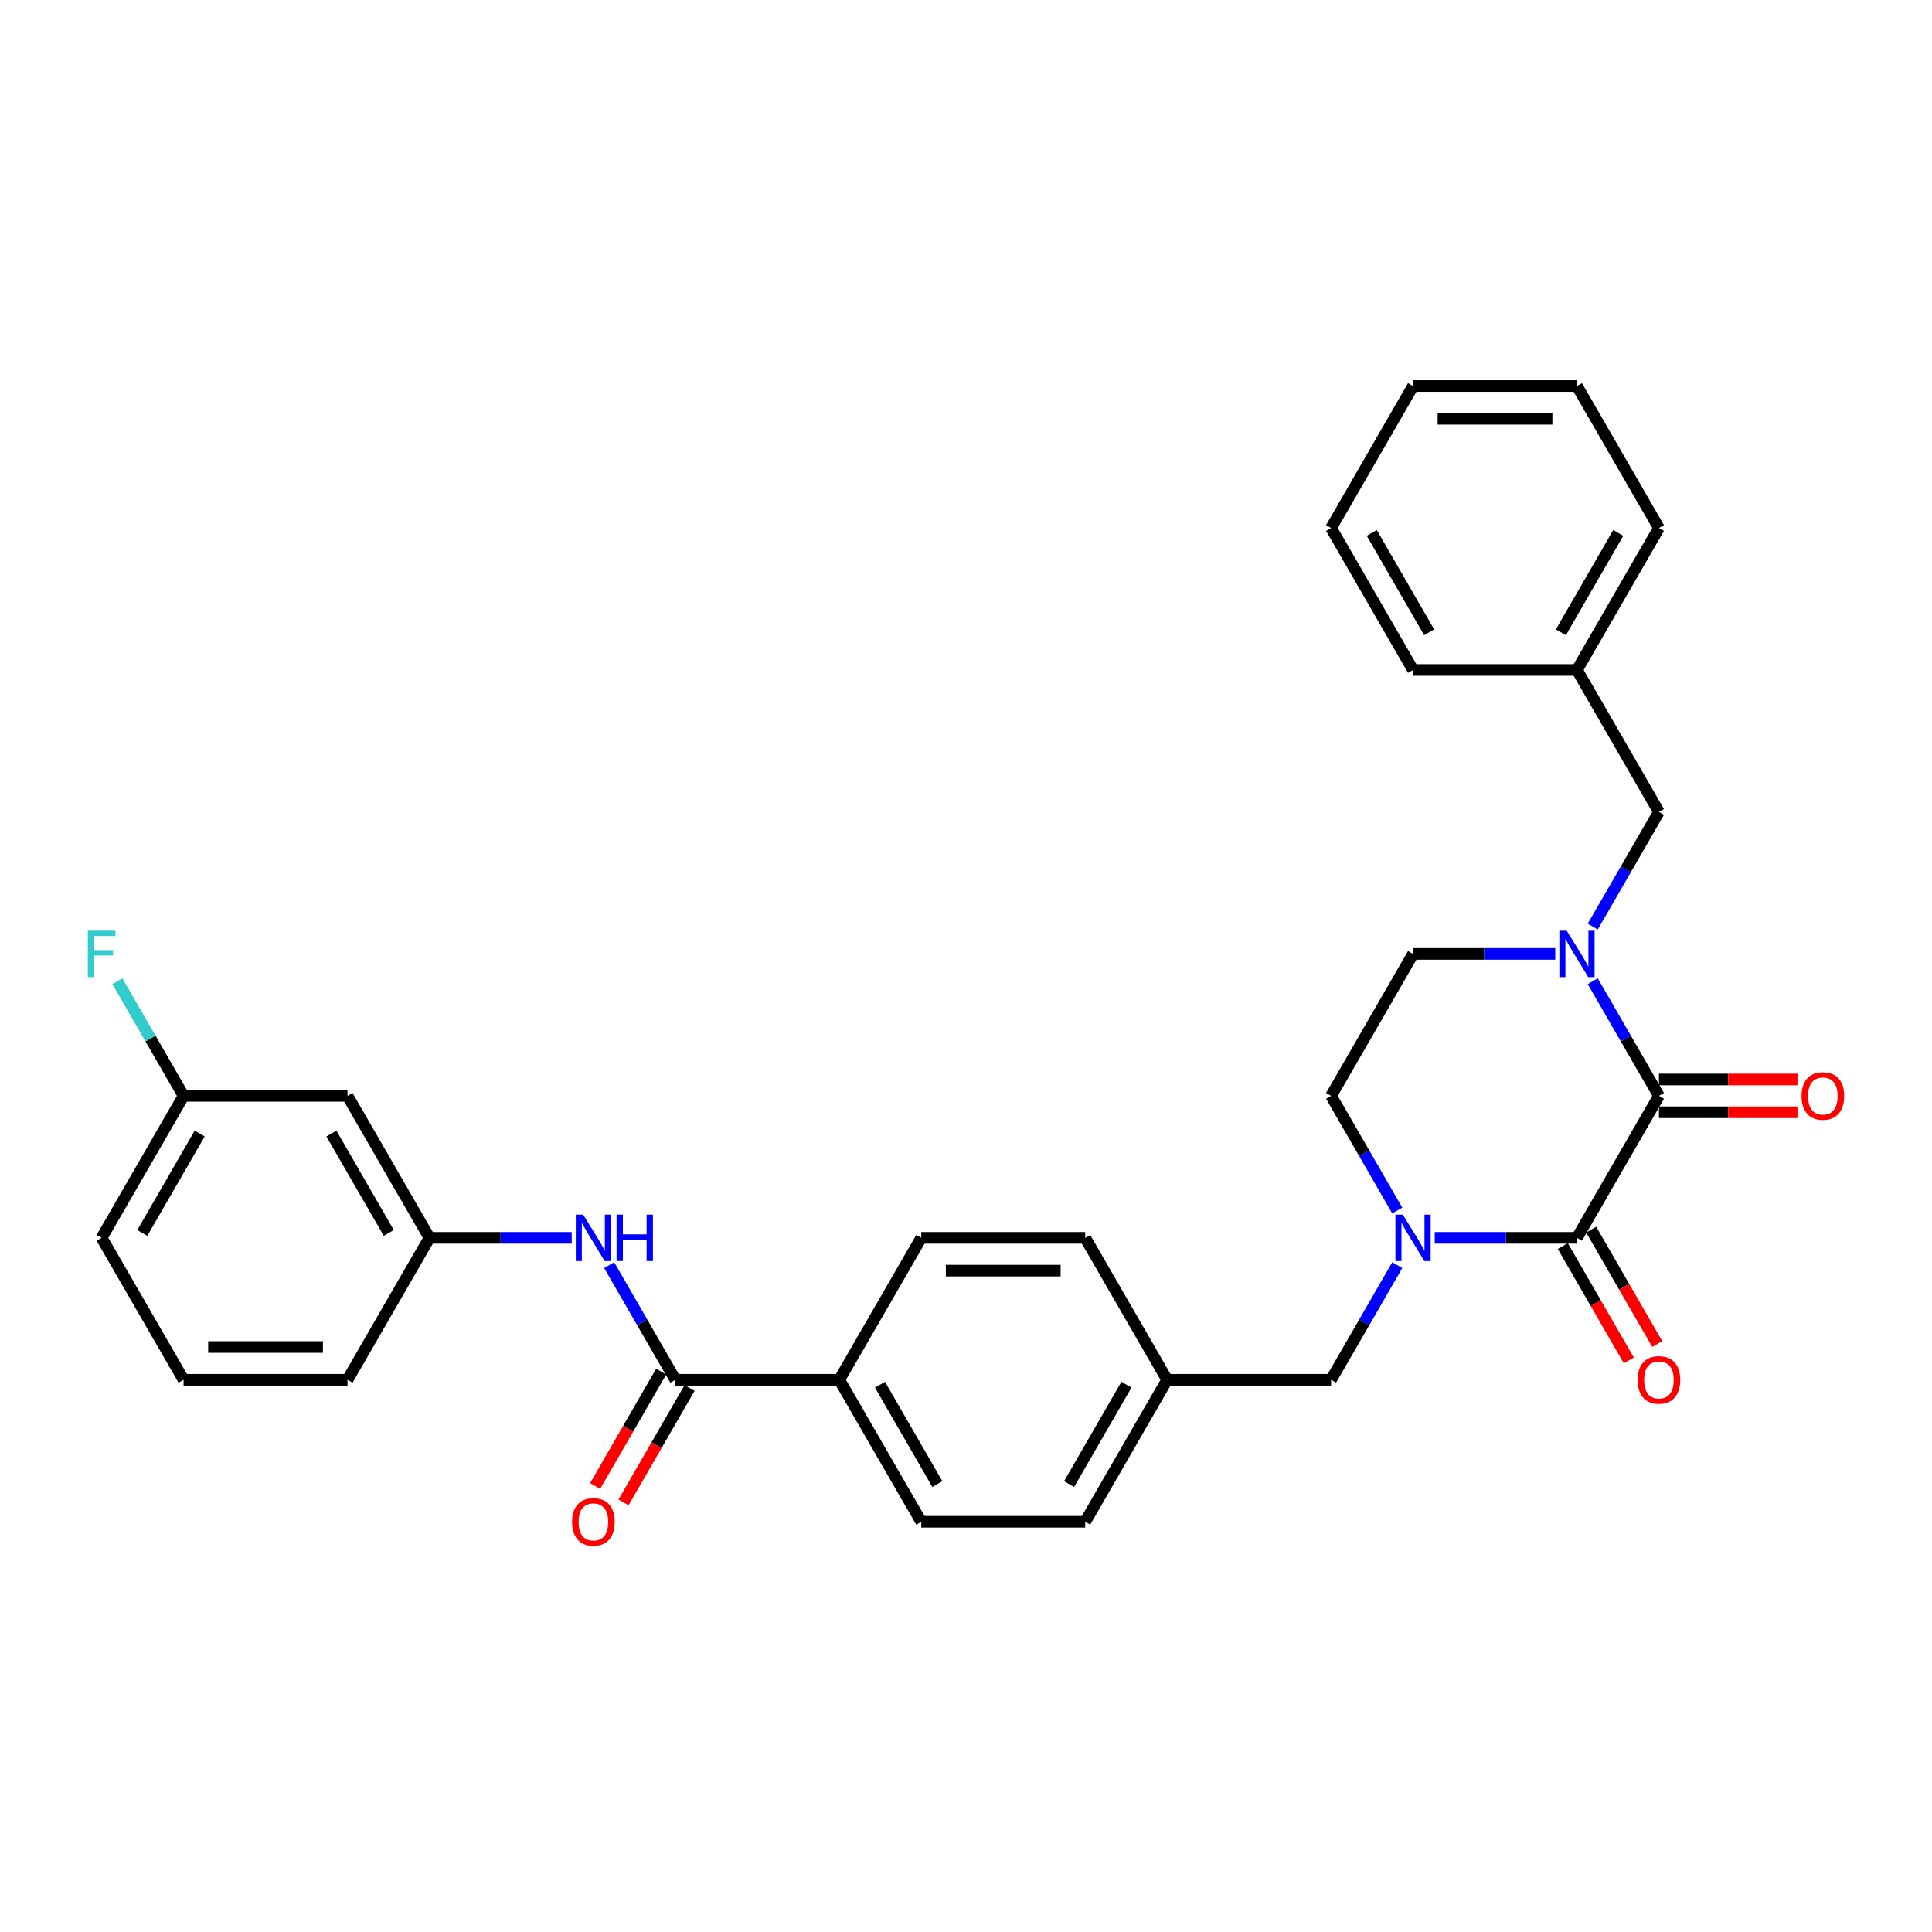 <?xml version='1.0' encoding='iso-8859-1'?>
<svg version='1.1' baseProfile='full'
              xmlns='http://www.w3.org/2000/svg'
                      xmlns:rdkit='http://www.rdkit.org/xml'
                      xmlns:xlink='http://www.w3.org/1999/xlink'
                  xml:space='preserve'
width='1000px' height='1000px' viewBox='0 0 1000 1000'>
<!-- END OF HEADER -->
<rect style='opacity:1.0;fill:#FFFFFF;stroke:none' width='1000' height='1000' x='0' y='0'> </rect>
<path class='bond-0' d='M 858.666,567.22 L 816.241,640.701' style='fill:none;fill-rule:evenodd;stroke:#000000;stroke-width:6px;stroke-linecap:butt;stroke-linejoin:miter;stroke-opacity:1' />
<path class='bond-2' d='M 858.666,567.22 L 841.534,537.547' style='fill:none;fill-rule:evenodd;stroke:#000000;stroke-width:6px;stroke-linecap:butt;stroke-linejoin:miter;stroke-opacity:1' />
<path class='bond-2' d='M 841.534,537.547 L 824.403,507.874' style='fill:none;fill-rule:evenodd;stroke:#0000FF;stroke-width:6px;stroke-linecap:butt;stroke-linejoin:miter;stroke-opacity:1' />
<path class='bond-10' d='M 858.666,575.705 L 894.515,575.705' style='fill:none;fill-rule:evenodd;stroke:#000000;stroke-width:6px;stroke-linecap:butt;stroke-linejoin:miter;stroke-opacity:1' />
<path class='bond-10' d='M 894.515,575.705 L 930.363,575.705' style='fill:none;fill-rule:evenodd;stroke:#FF0000;stroke-width:6px;stroke-linecap:butt;stroke-linejoin:miter;stroke-opacity:1' />
<path class='bond-10' d='M 858.666,558.735 L 894.515,558.735' style='fill:none;fill-rule:evenodd;stroke:#000000;stroke-width:6px;stroke-linecap:butt;stroke-linejoin:miter;stroke-opacity:1' />
<path class='bond-10' d='M 894.515,558.735 L 930.363,558.735' style='fill:none;fill-rule:evenodd;stroke:#FF0000;stroke-width:6px;stroke-linecap:butt;stroke-linejoin:miter;stroke-opacity:1' />
<path class='bond-1' d='M 816.241,640.701 L 779.434,640.701' style='fill:none;fill-rule:evenodd;stroke:#000000;stroke-width:6px;stroke-linecap:butt;stroke-linejoin:miter;stroke-opacity:1' />
<path class='bond-1' d='M 779.434,640.701 L 742.626,640.701' style='fill:none;fill-rule:evenodd;stroke:#0000FF;stroke-width:6px;stroke-linecap:butt;stroke-linejoin:miter;stroke-opacity:1' />
<path class='bond-11' d='M 808.893,644.944 L 825.986,674.549' style='fill:none;fill-rule:evenodd;stroke:#000000;stroke-width:6px;stroke-linecap:butt;stroke-linejoin:miter;stroke-opacity:1' />
<path class='bond-11' d='M 825.986,674.549 L 843.078,704.154' style='fill:none;fill-rule:evenodd;stroke:#FF0000;stroke-width:6px;stroke-linecap:butt;stroke-linejoin:miter;stroke-opacity:1' />
<path class='bond-11' d='M 823.589,636.459 L 840.682,666.064' style='fill:none;fill-rule:evenodd;stroke:#000000;stroke-width:6px;stroke-linecap:butt;stroke-linejoin:miter;stroke-opacity:1' />
<path class='bond-11' d='M 840.682,666.064 L 857.774,695.669' style='fill:none;fill-rule:evenodd;stroke:#FF0000;stroke-width:6px;stroke-linecap:butt;stroke-linejoin:miter;stroke-opacity:1' />
<path class='bond-5' d='M 723.231,654.837 L 706.099,684.51' style='fill:none;fill-rule:evenodd;stroke:#0000FF;stroke-width:6px;stroke-linecap:butt;stroke-linejoin:miter;stroke-opacity:1' />
<path class='bond-5' d='M 706.099,684.51 L 688.968,714.183' style='fill:none;fill-rule:evenodd;stroke:#000000;stroke-width:6px;stroke-linecap:butt;stroke-linejoin:miter;stroke-opacity:1' />
<path class='bond-31' d='M 723.231,626.565 L 706.099,596.892' style='fill:none;fill-rule:evenodd;stroke:#0000FF;stroke-width:6px;stroke-linecap:butt;stroke-linejoin:miter;stroke-opacity:1' />
<path class='bond-31' d='M 706.099,596.892 L 688.968,567.22' style='fill:none;fill-rule:evenodd;stroke:#000000;stroke-width:6px;stroke-linecap:butt;stroke-linejoin:miter;stroke-opacity:1' />
<path class='bond-6' d='M 824.403,479.602 L 841.534,449.929' style='fill:none;fill-rule:evenodd;stroke:#0000FF;stroke-width:6px;stroke-linecap:butt;stroke-linejoin:miter;stroke-opacity:1' />
<path class='bond-6' d='M 841.534,449.929 L 858.666,420.257' style='fill:none;fill-rule:evenodd;stroke:#000000;stroke-width:6px;stroke-linecap:butt;stroke-linejoin:miter;stroke-opacity:1' />
<path class='bond-8' d='M 805.007,493.738 L 768.2,493.738' style='fill:none;fill-rule:evenodd;stroke:#0000FF;stroke-width:6px;stroke-linecap:butt;stroke-linejoin:miter;stroke-opacity:1' />
<path class='bond-8' d='M 768.2,493.738 L 731.392,493.738' style='fill:none;fill-rule:evenodd;stroke:#000000;stroke-width:6px;stroke-linecap:butt;stroke-linejoin:miter;stroke-opacity:1' />
<path class='bond-3' d='M 349.571,714.183 L 434.42,714.183' style='fill:none;fill-rule:evenodd;stroke:#000000;stroke-width:6px;stroke-linecap:butt;stroke-linejoin:miter;stroke-opacity:1' />
<path class='bond-4' d='M 349.571,714.183 L 332.439,684.51' style='fill:none;fill-rule:evenodd;stroke:#000000;stroke-width:6px;stroke-linecap:butt;stroke-linejoin:miter;stroke-opacity:1' />
<path class='bond-4' d='M 332.439,684.51 L 315.308,654.837' style='fill:none;fill-rule:evenodd;stroke:#0000FF;stroke-width:6px;stroke-linecap:butt;stroke-linejoin:miter;stroke-opacity:1' />
<path class='bond-13' d='M 342.223,709.94 L 325.13,739.545' style='fill:none;fill-rule:evenodd;stroke:#000000;stroke-width:6px;stroke-linecap:butt;stroke-linejoin:miter;stroke-opacity:1' />
<path class='bond-13' d='M 325.13,739.545 L 308.038,769.15' style='fill:none;fill-rule:evenodd;stroke:#FF0000;stroke-width:6px;stroke-linecap:butt;stroke-linejoin:miter;stroke-opacity:1' />
<path class='bond-13' d='M 356.919,718.425 L 339.827,748.03' style='fill:none;fill-rule:evenodd;stroke:#000000;stroke-width:6px;stroke-linecap:butt;stroke-linejoin:miter;stroke-opacity:1' />
<path class='bond-13' d='M 339.827,748.03 L 322.734,777.635' style='fill:none;fill-rule:evenodd;stroke:#FF0000;stroke-width:6px;stroke-linecap:butt;stroke-linejoin:miter;stroke-opacity:1' />
<path class='bond-12' d='M 295.912,640.701 L 259.105,640.701' style='fill:none;fill-rule:evenodd;stroke:#0000FF;stroke-width:6px;stroke-linecap:butt;stroke-linejoin:miter;stroke-opacity:1' />
<path class='bond-12' d='M 259.105,640.701 L 222.297,640.701' style='fill:none;fill-rule:evenodd;stroke:#000000;stroke-width:6px;stroke-linecap:butt;stroke-linejoin:miter;stroke-opacity:1' />
<path class='bond-17' d='M 688.968,714.183 L 604.118,714.183' style='fill:none;fill-rule:evenodd;stroke:#000000;stroke-width:6px;stroke-linecap:butt;stroke-linejoin:miter;stroke-opacity:1' />
<path class='bond-19' d='M 858.666,420.257 L 816.241,346.775' style='fill:none;fill-rule:evenodd;stroke:#000000;stroke-width:6px;stroke-linecap:butt;stroke-linejoin:miter;stroke-opacity:1' />
<path class='bond-7' d='M 434.42,714.183 L 476.845,787.664' style='fill:none;fill-rule:evenodd;stroke:#000000;stroke-width:6px;stroke-linecap:butt;stroke-linejoin:miter;stroke-opacity:1' />
<path class='bond-7' d='M 455.48,716.72 L 485.177,768.157' style='fill:none;fill-rule:evenodd;stroke:#000000;stroke-width:6px;stroke-linecap:butt;stroke-linejoin:miter;stroke-opacity:1' />
<path class='bond-33' d='M 434.42,714.183 L 476.845,640.701' style='fill:none;fill-rule:evenodd;stroke:#000000;stroke-width:6px;stroke-linecap:butt;stroke-linejoin:miter;stroke-opacity:1' />
<path class='bond-9' d='M 731.392,493.738 L 688.968,567.22' style='fill:none;fill-rule:evenodd;stroke:#000000;stroke-width:6px;stroke-linecap:butt;stroke-linejoin:miter;stroke-opacity:1' />
<path class='bond-14' d='M 222.297,640.701 L 179.873,567.22' style='fill:none;fill-rule:evenodd;stroke:#000000;stroke-width:6px;stroke-linecap:butt;stroke-linejoin:miter;stroke-opacity:1' />
<path class='bond-14' d='M 201.237,638.164 L 171.54,586.727' style='fill:none;fill-rule:evenodd;stroke:#000000;stroke-width:6px;stroke-linecap:butt;stroke-linejoin:miter;stroke-opacity:1' />
<path class='bond-24' d='M 222.297,640.701 L 179.873,714.183' style='fill:none;fill-rule:evenodd;stroke:#000000;stroke-width:6px;stroke-linecap:butt;stroke-linejoin:miter;stroke-opacity:1' />
<path class='bond-18' d='M 179.873,567.22 L 95.023,567.22' style='fill:none;fill-rule:evenodd;stroke:#000000;stroke-width:6px;stroke-linecap:butt;stroke-linejoin:miter;stroke-opacity:1' />
<path class='bond-15' d='M 476.845,640.701 L 561.694,640.701' style='fill:none;fill-rule:evenodd;stroke:#000000;stroke-width:6px;stroke-linecap:butt;stroke-linejoin:miter;stroke-opacity:1' />
<path class='bond-15' d='M 489.572,657.671 L 548.966,657.671' style='fill:none;fill-rule:evenodd;stroke:#000000;stroke-width:6px;stroke-linecap:butt;stroke-linejoin:miter;stroke-opacity:1' />
<path class='bond-16' d='M 476.845,787.664 L 561.694,787.664' style='fill:none;fill-rule:evenodd;stroke:#000000;stroke-width:6px;stroke-linecap:butt;stroke-linejoin:miter;stroke-opacity:1' />
<path class='bond-20' d='M 604.118,714.183 L 561.694,640.701' style='fill:none;fill-rule:evenodd;stroke:#000000;stroke-width:6px;stroke-linecap:butt;stroke-linejoin:miter;stroke-opacity:1' />
<path class='bond-21' d='M 604.118,714.183 L 561.694,787.664' style='fill:none;fill-rule:evenodd;stroke:#000000;stroke-width:6px;stroke-linecap:butt;stroke-linejoin:miter;stroke-opacity:1' />
<path class='bond-21' d='M 583.058,716.72 L 553.361,768.157' style='fill:none;fill-rule:evenodd;stroke:#000000;stroke-width:6px;stroke-linecap:butt;stroke-linejoin:miter;stroke-opacity:1' />
<path class='bond-22' d='M 95.023,567.22 L 77.892,537.547' style='fill:none;fill-rule:evenodd;stroke:#000000;stroke-width:6px;stroke-linecap:butt;stroke-linejoin:miter;stroke-opacity:1' />
<path class='bond-22' d='M 77.892,537.547 L 60.76,507.874' style='fill:none;fill-rule:evenodd;stroke:#33CCCC;stroke-width:6px;stroke-linecap:butt;stroke-linejoin:miter;stroke-opacity:1' />
<path class='bond-34' d='M 95.023,567.22 L 52.599,640.701' style='fill:none;fill-rule:evenodd;stroke:#000000;stroke-width:6px;stroke-linecap:butt;stroke-linejoin:miter;stroke-opacity:1' />
<path class='bond-34' d='M 103.356,586.727 L 73.659,638.164' style='fill:none;fill-rule:evenodd;stroke:#000000;stroke-width:6px;stroke-linecap:butt;stroke-linejoin:miter;stroke-opacity:1' />
<path class='bond-26' d='M 816.241,346.775 L 858.666,273.294' style='fill:none;fill-rule:evenodd;stroke:#000000;stroke-width:6px;stroke-linecap:butt;stroke-linejoin:miter;stroke-opacity:1' />
<path class='bond-26' d='M 807.909,327.268 L 837.606,275.831' style='fill:none;fill-rule:evenodd;stroke:#000000;stroke-width:6px;stroke-linecap:butt;stroke-linejoin:miter;stroke-opacity:1' />
<path class='bond-27' d='M 816.241,346.775 L 731.392,346.775' style='fill:none;fill-rule:evenodd;stroke:#000000;stroke-width:6px;stroke-linecap:butt;stroke-linejoin:miter;stroke-opacity:1' />
<path class='bond-23' d='M 95.023,714.183 L 179.873,714.183' style='fill:none;fill-rule:evenodd;stroke:#000000;stroke-width:6px;stroke-linecap:butt;stroke-linejoin:miter;stroke-opacity:1' />
<path class='bond-23' d='M 107.751,697.213 L 167.145,697.213' style='fill:none;fill-rule:evenodd;stroke:#000000;stroke-width:6px;stroke-linecap:butt;stroke-linejoin:miter;stroke-opacity:1' />
<path class='bond-25' d='M 95.023,714.183 L 52.599,640.701' style='fill:none;fill-rule:evenodd;stroke:#000000;stroke-width:6px;stroke-linecap:butt;stroke-linejoin:miter;stroke-opacity:1' />
<path class='bond-29' d='M 858.666,273.294 L 816.241,199.812' style='fill:none;fill-rule:evenodd;stroke:#000000;stroke-width:6px;stroke-linecap:butt;stroke-linejoin:miter;stroke-opacity:1' />
<path class='bond-28' d='M 731.392,346.775 L 688.968,273.294' style='fill:none;fill-rule:evenodd;stroke:#000000;stroke-width:6px;stroke-linecap:butt;stroke-linejoin:miter;stroke-opacity:1' />
<path class='bond-28' d='M 739.725,327.268 L 710.028,275.831' style='fill:none;fill-rule:evenodd;stroke:#000000;stroke-width:6px;stroke-linecap:butt;stroke-linejoin:miter;stroke-opacity:1' />
<path class='bond-30' d='M 688.968,273.294 L 731.392,199.812' style='fill:none;fill-rule:evenodd;stroke:#000000;stroke-width:6px;stroke-linecap:butt;stroke-linejoin:miter;stroke-opacity:1' />
<path class='bond-32' d='M 816.241,199.812 L 731.392,199.812' style='fill:none;fill-rule:evenodd;stroke:#000000;stroke-width:6px;stroke-linecap:butt;stroke-linejoin:miter;stroke-opacity:1' />
<path class='bond-32' d='M 803.514,216.782 L 744.12,216.782' style='fill:none;fill-rule:evenodd;stroke:#000000;stroke-width:6px;stroke-linecap:butt;stroke-linejoin:miter;stroke-opacity:1' />
<path  class='atom-2' d='M 726.081 628.687
L 733.955 641.414
Q 734.735 642.67, 735.991 644.944
Q 737.247 647.218, 737.315 647.353
L 737.315 628.687
L 740.505 628.687
L 740.505 652.716
L 737.213 652.716
L 728.762 638.801
Q 727.778 637.171, 726.725 635.305
Q 725.707 633.438, 725.402 632.861
L 725.402 652.716
L 722.279 652.716
L 722.279 628.687
L 726.081 628.687
' fill='#0000FF'/>
<path  class='atom-3' d='M 810.93 481.723
L 818.804 494.451
Q 819.584 495.707, 820.84 497.981
Q 822.096 500.255, 822.164 500.39
L 822.164 481.723
L 825.354 481.723
L 825.354 505.753
L 822.062 505.753
L 813.611 491.838
Q 812.627 490.208, 811.575 488.342
Q 810.556 486.475, 810.251 485.898
L 810.251 505.753
L 807.129 505.753
L 807.129 481.723
L 810.93 481.723
' fill='#0000FF'/>
<path  class='atom-5' d='M 301.835 628.687
L 309.709 641.414
Q 310.489 642.67, 311.745 644.944
Q 313.001 647.218, 313.069 647.353
L 313.069 628.687
L 316.259 628.687
L 316.259 652.716
L 312.967 652.716
L 304.516 638.801
Q 303.532 637.171, 302.48 635.305
Q 301.461 633.438, 301.156 632.861
L 301.156 652.716
L 298.034 652.716
L 298.034 628.687
L 301.835 628.687
' fill='#0000FF'/>
<path  class='atom-5' d='M 319.144 628.687
L 322.402 628.687
L 322.402 638.902
L 334.688 638.902
L 334.688 628.687
L 337.947 628.687
L 337.947 652.716
L 334.688 652.716
L 334.688 641.618
L 322.402 641.618
L 322.402 652.716
L 319.144 652.716
L 319.144 628.687
' fill='#0000FF'/>
<path  class='atom-11' d='M 932.485 567.288
Q 932.485 561.518, 935.336 558.294
Q 938.187 555.069, 943.515 555.069
Q 948.844 555.069, 951.695 558.294
Q 954.545 561.518, 954.545 567.288
Q 954.545 573.125, 951.661 576.451
Q 948.776 579.743, 943.515 579.743
Q 938.22 579.743, 935.336 576.451
Q 932.485 573.159, 932.485 567.288
M 943.515 577.028
Q 947.181 577.028, 949.149 574.585
Q 951.151 572.107, 951.151 567.288
Q 951.151 562.57, 949.149 560.194
Q 947.181 557.784, 943.515 557.784
Q 939.85 557.784, 937.847 560.16
Q 935.879 562.536, 935.879 567.288
Q 935.879 572.141, 937.847 574.585
Q 939.85 577.028, 943.515 577.028
' fill='#FF0000'/>
<path  class='atom-12' d='M 847.636 714.251
Q 847.636 708.481, 850.486 705.257
Q 853.337 702.032, 858.666 702.032
Q 863.994 702.032, 866.845 705.257
Q 869.696 708.481, 869.696 714.251
Q 869.696 720.088, 866.811 723.414
Q 863.927 726.706, 858.666 726.706
Q 853.371 726.706, 850.486 723.414
Q 847.636 720.122, 847.636 714.251
M 858.666 723.991
Q 862.331 723.991, 864.3 721.548
Q 866.302 719.07, 866.302 714.251
Q 866.302 709.533, 864.3 707.157
Q 862.331 704.747, 858.666 704.747
Q 855 704.747, 852.998 707.123
Q 851.029 709.499, 851.029 714.251
Q 851.029 719.104, 852.998 721.548
Q 855 723.991, 858.666 723.991
' fill='#FF0000'/>
<path  class='atom-14' d='M 296.116 787.732
Q 296.116 781.962, 298.967 778.738
Q 301.818 775.514, 307.146 775.514
Q 312.475 775.514, 315.326 778.738
Q 318.177 781.962, 318.177 787.732
Q 318.177 793.57, 315.292 796.896
Q 312.407 800.188, 307.146 800.188
Q 301.852 800.188, 298.967 796.896
Q 296.116 793.604, 296.116 787.732
M 307.146 797.473
Q 310.812 797.473, 312.78 795.029
Q 314.783 792.552, 314.783 787.732
Q 314.783 783.015, 312.78 780.639
Q 310.812 778.229, 307.146 778.229
Q 303.481 778.229, 301.478 780.605
Q 299.51 782.981, 299.51 787.732
Q 299.51 792.586, 301.478 795.029
Q 303.481 797.473, 307.146 797.473
' fill='#FF0000'/>
<path  class='atom-23' d='M 45.455 481.723
L 59.743 481.723
L 59.743 484.473
L 48.679 484.473
L 48.679 491.77
L 58.521 491.77
L 58.521 494.553
L 48.679 494.553
L 48.679 505.753
L 45.455 505.753
L 45.455 481.723
' fill='#33CCCC'/>
</svg>
